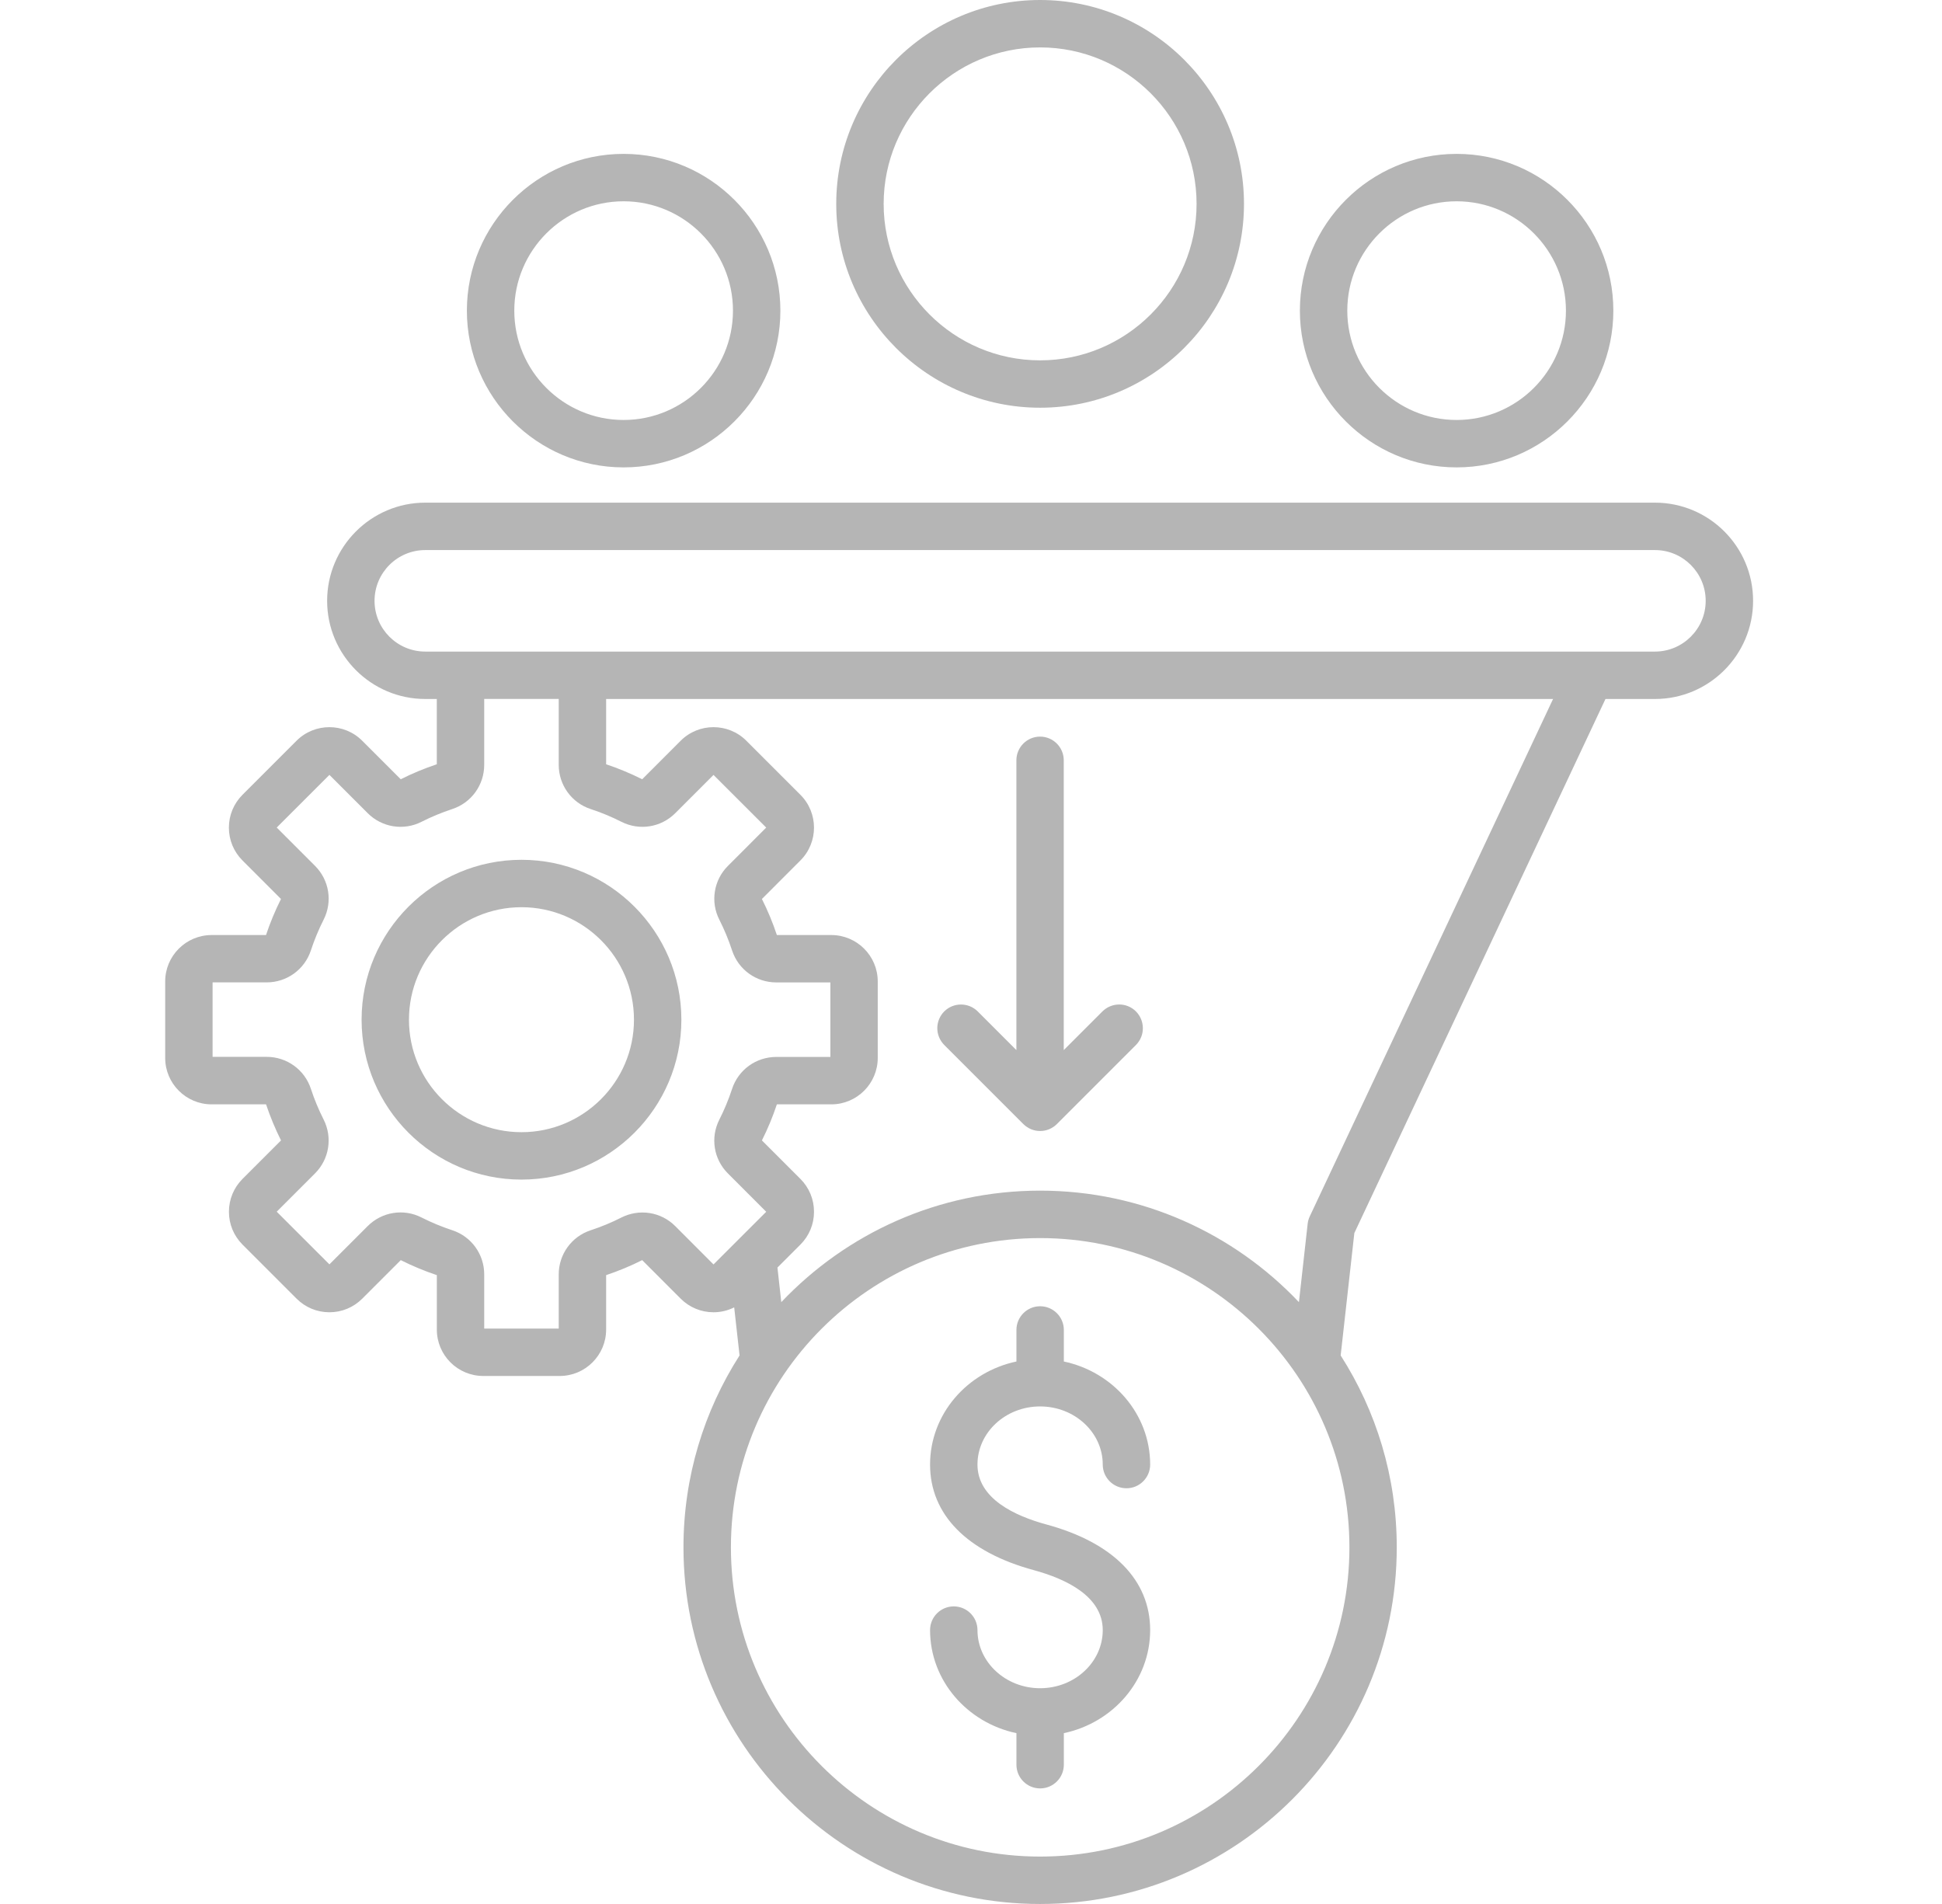 <svg width="51" height="50" viewBox="0 0 51 50" fill="none" xmlns="http://www.w3.org/2000/svg">
<path d="M25.67 38.461C25.67 39.355 26.653 39.809 27.478 40.033C29.237 40.51 30.205 41.496 30.205 42.807C30.205 44.131 29.233 45.24 27.938 45.514V46.342C27.938 46.686 27.659 46.965 27.315 46.965C26.972 46.965 26.693 46.686 26.693 46.342V45.514C25.397 45.24 24.425 44.131 24.425 42.807C24.425 42.464 24.704 42.185 25.047 42.185C25.391 42.185 25.67 42.464 25.67 42.807C25.67 43.649 26.409 44.334 27.315 44.334C28.222 44.334 28.96 43.649 28.96 42.807C28.96 41.913 27.977 41.459 27.152 41.234C25.394 40.757 24.425 39.773 24.425 38.461C24.425 37.137 25.397 36.028 26.693 35.754V34.925C26.693 34.582 26.972 34.303 27.315 34.303C27.659 34.303 27.938 34.582 27.938 34.925V35.754C29.233 36.028 30.205 37.137 30.205 38.461C30.205 38.804 29.926 39.083 29.583 39.083C29.239 39.083 28.96 38.804 28.96 38.461C28.96 37.618 28.222 36.934 27.315 36.934C26.407 36.934 25.67 37.618 25.67 38.461ZM17.894 26.778C17.894 29.093 16.01 30.977 13.695 30.977C11.379 30.977 9.496 29.093 9.496 26.778C9.496 24.463 11.379 22.579 13.695 22.579C16.01 22.579 17.894 24.463 17.894 26.778ZM16.649 26.778C16.649 25.148 15.323 23.824 13.695 23.824C12.066 23.824 10.74 25.149 10.74 26.778C10.74 28.407 12.066 29.732 13.695 29.732C15.323 29.732 16.649 28.407 16.649 26.778ZM46.039 15.778C46.039 17.199 44.883 18.356 43.461 18.356H42.162L35.567 32.381L35.208 35.595C36.141 37.051 36.681 38.78 36.681 40.634C36.681 45.799 32.479 50 27.315 50C22.151 50 17.949 45.798 17.949 40.634C17.949 38.781 18.49 37.052 19.422 35.595L19.281 34.333C19.114 34.416 18.93 34.461 18.738 34.461C18.413 34.461 18.107 34.334 17.876 34.104L16.865 33.092C16.559 33.246 16.242 33.377 15.918 33.486V34.915C15.918 35.587 15.371 36.134 14.699 36.134H12.691C12.018 36.134 11.472 35.587 11.472 34.915V33.486C11.147 33.377 10.831 33.246 10.525 33.092L9.513 34.104C9.283 34.334 8.977 34.461 8.651 34.461C8.325 34.461 8.019 34.334 7.789 34.104L6.369 32.684C6.139 32.453 6.012 32.147 6.012 31.822C6.012 31.496 6.139 31.19 6.369 30.959L7.38 29.948C7.227 29.642 7.096 29.326 6.987 29.001H5.557C4.885 29.001 4.338 28.454 4.338 27.782V25.774C4.338 25.102 4.885 24.555 5.557 24.555H6.986C7.094 24.23 7.226 23.914 7.379 23.608L6.368 22.596C6.138 22.366 6.011 22.06 6.011 21.734C6.011 21.409 6.138 21.103 6.368 20.872L7.788 19.452C8.263 18.977 9.037 18.977 9.512 19.452L10.524 20.464C10.829 20.31 11.146 20.179 11.471 20.07V18.356H11.169C9.748 18.356 8.591 17.199 8.591 15.778C8.591 14.357 9.748 13.2 11.169 13.2H43.461C44.884 13.2 46.039 14.356 46.039 15.778ZM18.738 33.205L20.122 31.822L19.116 30.815C18.742 30.442 18.651 29.875 18.891 29.402C19.023 29.142 19.136 28.87 19.226 28.594C19.306 28.35 19.461 28.138 19.669 27.987C19.877 27.837 20.128 27.756 20.385 27.756H21.807V25.799H20.385C19.857 25.799 19.391 25.462 19.226 24.961C19.136 24.685 19.023 24.413 18.891 24.152C18.774 23.923 18.733 23.663 18.774 23.41C18.814 23.156 18.934 22.921 19.116 22.74L20.122 21.733L18.738 20.35L17.732 21.356C17.359 21.729 16.791 21.82 16.319 21.581C16.059 21.449 15.789 21.337 15.511 21.246C15.267 21.166 15.055 21.011 14.904 20.802C14.754 20.594 14.673 20.344 14.673 20.087V18.354H12.716V20.087C12.716 20.615 12.379 21.081 11.878 21.246C11.601 21.337 11.331 21.449 11.07 21.581C10.841 21.698 10.581 21.738 10.327 21.698C10.073 21.657 9.839 21.537 9.657 21.355L8.651 20.349L7.267 21.732L8.274 22.739C8.647 23.112 8.738 23.68 8.499 24.151C8.367 24.411 8.255 24.683 8.164 24.959C8.084 25.204 7.928 25.416 7.72 25.567C7.512 25.717 7.262 25.798 7.005 25.798H5.583V27.754H7.005C7.533 27.754 7.999 28.091 8.164 28.592C8.255 28.87 8.367 29.14 8.499 29.4C8.737 29.871 8.647 30.439 8.274 30.813L7.267 31.82L8.651 33.203L9.657 32.197C10.031 31.824 10.598 31.732 11.07 31.972C11.33 32.104 11.601 32.216 11.878 32.307C12.122 32.387 12.335 32.542 12.485 32.75C12.636 32.959 12.717 33.209 12.716 33.466V34.889H14.673V33.467C14.673 32.939 15.01 32.473 15.511 32.308C15.787 32.218 16.059 32.105 16.319 31.973C16.548 31.857 16.808 31.816 17.062 31.856C17.316 31.896 17.551 32.016 17.732 32.198L18.738 33.205ZM35.438 40.634C35.438 36.156 31.794 32.513 27.316 32.513C22.838 32.513 19.195 36.156 19.195 40.634C19.195 45.112 22.837 48.755 27.315 48.755C31.793 48.755 35.438 45.112 35.438 40.634ZM40.786 18.356H15.918V20.07C16.242 20.179 16.559 20.31 16.865 20.464L17.876 19.452C18.351 18.977 19.125 18.977 19.6 19.452L21.02 20.872C21.496 21.348 21.496 22.121 21.02 22.596L20.009 23.608C20.163 23.914 20.295 24.232 20.402 24.555H21.832C22.504 24.555 23.051 25.102 23.051 25.774V27.782C23.051 28.454 22.504 29.001 21.832 29.001H20.402C20.294 29.326 20.163 29.642 20.009 29.948L21.02 30.959C21.251 31.19 21.377 31.496 21.377 31.822C21.377 32.147 21.251 32.453 21.02 32.684L20.417 33.287L20.518 34.195C22.227 32.392 24.642 31.267 27.315 31.267C29.988 31.267 32.404 32.393 34.112 34.195L34.341 32.14C34.348 32.073 34.367 32.006 34.396 31.944L40.786 18.356ZM44.794 15.778C44.794 15.043 44.197 14.445 43.461 14.445H11.169C10.433 14.445 9.836 15.043 9.836 15.778C9.836 16.514 10.433 17.111 11.169 17.111H43.461C44.197 17.111 44.794 16.512 44.794 15.778ZM21.961 5.354C21.961 2.401 24.363 0 27.315 0C30.267 0 32.669 2.401 32.669 5.354C32.669 8.306 30.267 10.707 27.315 10.707C24.363 10.707 21.961 8.306 21.961 5.354ZM23.206 5.354C23.206 7.619 25.049 9.463 27.315 9.463C29.581 9.463 31.424 7.619 31.424 5.354C31.424 3.088 29.582 1.245 27.315 1.245C25.049 1.245 23.206 3.088 23.206 5.354ZM26.875 29.519C26.933 29.576 27.002 29.622 27.077 29.654C27.152 29.685 27.233 29.701 27.315 29.701C27.397 29.701 27.478 29.685 27.553 29.654C27.629 29.622 27.697 29.576 27.755 29.519L29.832 27.442C30.074 27.199 30.074 26.805 29.832 26.561C29.589 26.317 29.195 26.319 28.951 26.561L27.936 27.576V19.967C27.936 19.623 27.657 19.344 27.314 19.344C26.971 19.344 26.692 19.623 26.692 19.967V27.576L25.677 26.561C25.434 26.319 25.04 26.319 24.797 26.561C24.681 26.678 24.615 26.836 24.615 27.001C24.615 27.166 24.681 27.324 24.797 27.441L26.875 29.519ZM12.261 8.158C12.261 5.888 14.108 4.041 16.377 4.041C18.647 4.041 20.494 5.888 20.494 8.158C20.494 10.427 18.647 12.274 16.377 12.274C14.108 12.274 12.261 10.427 12.261 8.158ZM13.506 8.158C13.506 9.741 14.794 11.029 16.377 11.029C17.96 11.029 19.249 9.741 19.249 8.158C19.249 6.575 17.96 5.286 16.377 5.286C14.794 5.286 13.506 6.575 13.506 8.158ZM34.137 8.158C34.137 5.888 35.983 4.041 38.253 4.041C40.523 4.041 42.369 5.888 42.369 8.158C42.369 10.427 40.523 12.274 38.253 12.274C35.983 12.274 34.137 10.427 34.137 8.158ZM35.382 8.158C35.382 9.741 36.67 11.029 38.253 11.029C39.836 11.029 41.124 9.741 41.124 8.158C41.124 6.575 39.836 5.286 38.253 5.286C36.67 5.286 35.382 6.575 35.382 8.158Z" fill="#B5B5B5"/>
</svg>

